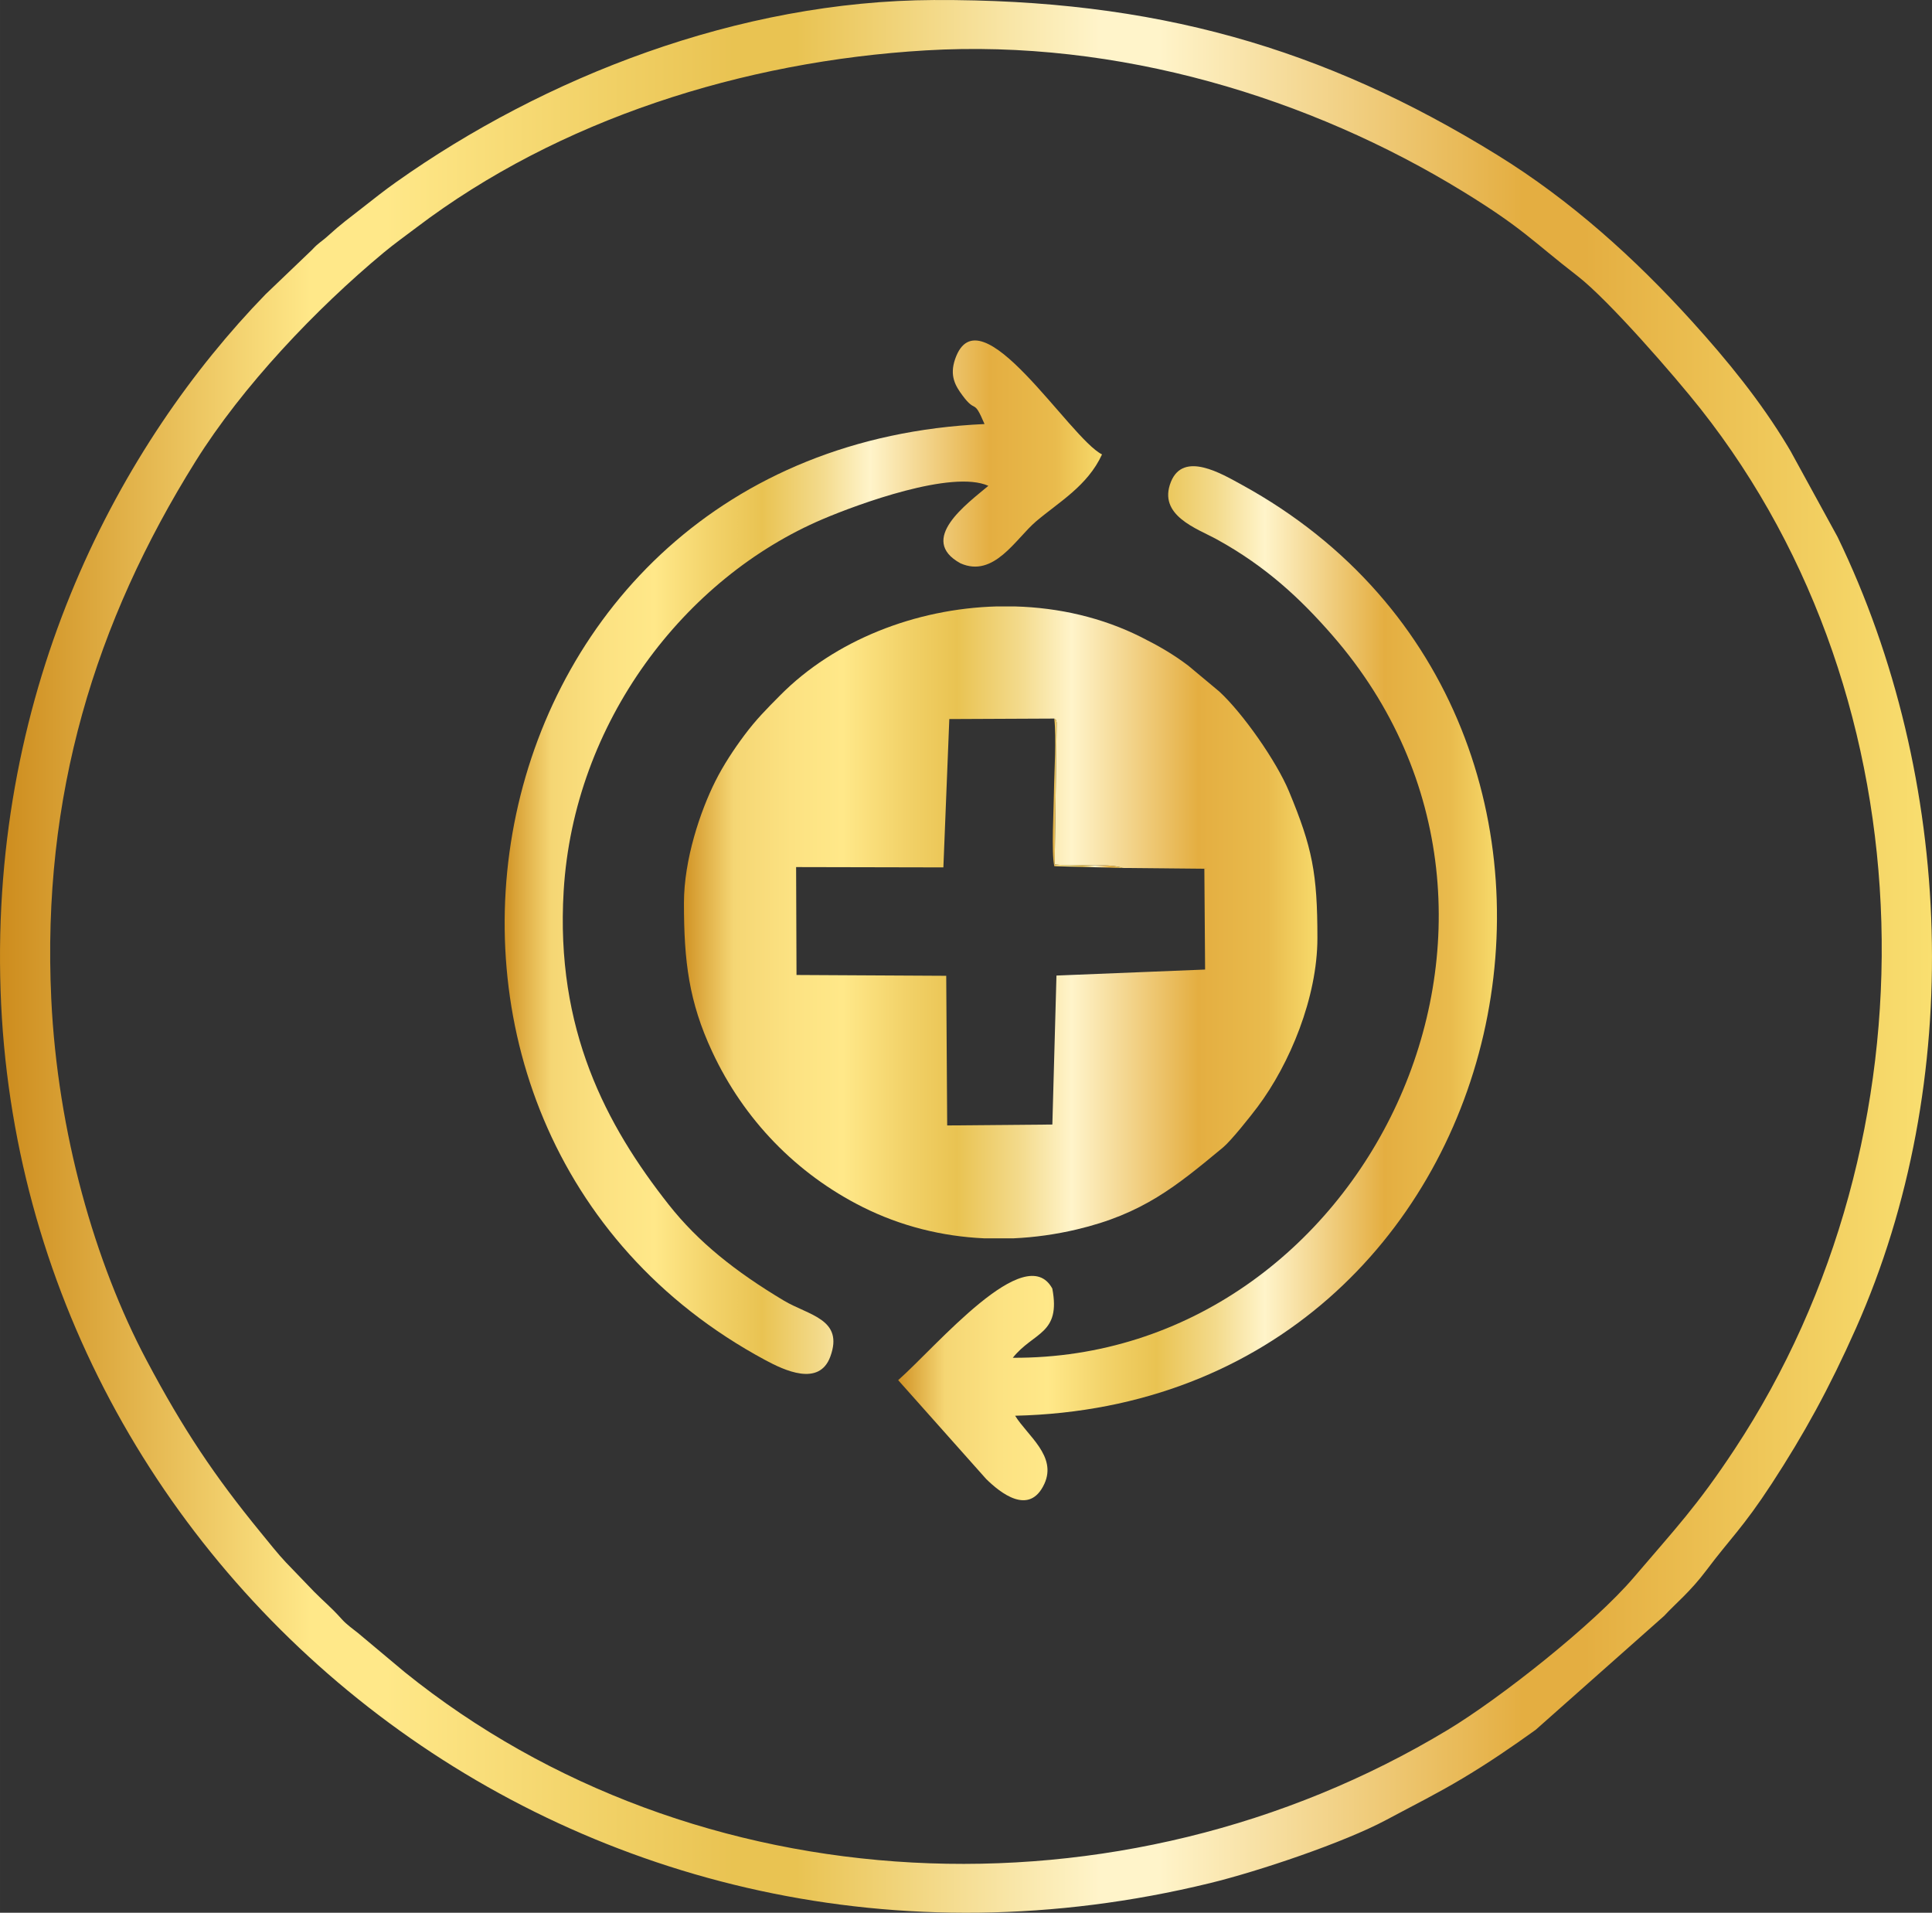 <svg xmlns:xlink="http://www.w3.org/1999/xlink" viewBox="0 0 7221.57 7148.43" style="shape-rendering:geometricPrecision; text-rendering:geometricPrecision; image-rendering:optimizeQuality; fill-rule:evenodd; clip-rule:evenodd" version="1.1" height="29.311mm" width="29.611mm" xml:space="preserve" xmlns="http://www.w3.org/2000/svg">
 <rect x="0" y="0" width="7221.57" height="7148.43" fill="#333333" stroke="none"/>
 <defs>
  <style type="text/css">
   
    .fil1 {fill:url(#id0)}
    .fil2 {fill:url(#id1)}
    .fil3 {fill:url(#id2)}
    .fil0 {fill:url(#id3);fill-rule:nonzero}
   
  </style>
  <linearGradient y2="50%" x2="100%" y1="50%" x1="0%" gradientUnits="objectBoundingBox" id="id0">
   <stop style="stop-opacity:1; stop-color:#D19325" offset="0"></stop>
   <stop style="stop-opacity:1; stop-color:#F5D674" offset="0.078"></stop>
   <stop style="stop-opacity:1; stop-color:#FCE282" offset="0.169"></stop>
   <stop style="stop-opacity:1; stop-color:#FFE889" offset="0.251"></stop>
   <stop style="stop-opacity:1; stop-color:#F2D269" offset="0.349"></stop>
   <stop style="stop-opacity:1; stop-color:#E9C352" offset="0.431"></stop>
   <stop style="stop-opacity:1; stop-color:#F3DA8B" offset="0.529"></stop>
   <stop style="stop-opacity:1; stop-color:#FFF4CA" offset="0.612"></stop>
   <stop style="stop-opacity:1; stop-color:#E4AE41" offset="0.812"></stop>
   <stop style="stop-opacity:1; stop-color:#E9BB4D" offset="0.922"></stop>
   <stop style="stop-opacity:1; stop-color:#F7DA6B" offset="1"></stop>
  </linearGradient>
  <linearGradient y2="3674.55" x2="5595.46" y1="3674.55" x1="3357.29" xlink:href="#id0" gradientUnits="userSpaceOnUse" id="id1">
  </linearGradient>
  <linearGradient y2="3203.57" x2="4119.19" y1="3203.57" x1="1886.33" xlink:href="#id0" gradientUnits="userSpaceOnUse" id="id2">
  </linearGradient>
  <linearGradient y2="3574.22" x2="7221.53" y1="3574.22" x1="-0" gradientUnits="userSpaceOnUse" id="id3">
   <stop style="stop-opacity:1; stop-color:#CD8C1D" offset="0"></stop>
   <stop style="stop-opacity:1; stop-color:#FFE889" offset="0.161"></stop>
   <stop style="stop-opacity:1; stop-color:#FFE889" offset="0.18"></stop>
   <stop style="stop-opacity:1; stop-color:#FFE889" offset="0.2"></stop>
   <stop style="stop-opacity:1; stop-color:#E9C352" offset="0.38"></stop>
   <stop style="stop-opacity:1; stop-color:#E9C352" offset="0.412"></stop>
   <stop style="stop-opacity:1; stop-color:#FFF4CA" offset="0.569"></stop>
   <stop style="stop-opacity:1; stop-color:#FFF4CA" offset="0.6"></stop>
   <stop style="stop-opacity:1; stop-color:#E4AE41" offset="0.788"></stop>
   <stop style="stop-opacity:1; stop-color:#E4AE41" offset="0.82"></stop>
   <stop style="stop-opacity:1; stop-color:#F9DF70" offset="1"></stop>
  </linearGradient>
 </defs>
 <g id="Layer_x0020_1">
  <path d="M191.64 3733.71c-35.97,-760.22 164.18,-1409.52 539.63,-2010.1 174.54,-279.22 447.86,-567.58 702.74,-779.44 39.65,-32.97 79.82,-61.48 122.48,-93.82 531.14,-402.86 1219.42,-621.57 1903.99,-662.06 718.91,-42.53 1436.4,176.28 2009.76,528.49 223.86,137.52 257.1,183.88 426.72,315.09 115.23,89.11 362.43,373.13 459.98,496.68 863.5,1093.58 895.13,2723.69 126.72,3887.89 -140.4,212.76 -222.08,297.36 -376.72,478.73 -149.62,175.5 -499.22,451.54 -695.57,569.95 -1221.42,736.56 -2815.75,657.13 -3898.65,-215.95l-173.64 -145.4c-22,-17.95 -42.12,-30.95 -61.36,-52.31 -43.39,-48.17 -63.87,-62.65 -103.21,-102.45l-105.7 -109.82c-28.29,-29.63 -66.51,-77.85 -94.65,-112.23 -173.03,-211.39 -290.05,-386.45 -426.52,-643.65 -193.13,-364.06 -332.38,-850.87 -355.99,-1349.6zm3300.88 -3733.67c-733.69,3.05 -1459.45,289 -2012.17,680.79 -45.19,32.05 -79.99,59.87 -128.6,97.92 -46.61,36.46 -76.92,58.19 -124.77,101.8 -26.31,24 -35.24,25.34 -60.73,53.19l-173.52 166.06c-540.22,555.95 -1029.36,1459.96 -990.56,2603.19 74.72,2201.98 2185.72,3902.99 4519.13,3335.09 183.98,-44.78 502.02,-151.94 660.06,-236.44 107.62,-57.56 190.1,-98.33 286.44,-155.94 98.5,-58.87 182.18,-116.28 272.19,-180.81l480.54 -426.03c40.92,-44.75 97.36,-89.65 158.25,-170.93 87.6,-116.99 136.35,-158.47 243.44,-322.65 119.67,-183.52 214.91,-355.7 315.04,-581.02 409.89,-922.3 367.5,-2056.88 -68.73,-2957.76l-175.13 -319.82c-4.41,-7.19 -7.17,-12.24 -11.36,-19.24 -101.31,-168.4 -225.49,-320.55 -357.45,-466.3 -214.3,-236.68 -454.79,-453.13 -727.64,-621.7 -652.06,-402.81 -1282.85,-582.8 -2104.43,-579.38z" class="fil0"></path>
  <g id="_2234430651312">
   <path d="M3940.65 2685.5c8.22,8.12 4.51,-2.19 9.1,14.78l-7.54 530.02c67.65,10.22 199.64,-6 254.78,13.51l304.73 2.95 2.8 376.72 -555.58 22.41 -15.36 556.78 -393.11 3.44 -3.59 -559.29 -559.63 -3.07 -1.49 -403.23 550.48 1.17 22.17 -554.39 392.23 -1.8zm-215.59 -419.08l69.09 0c163.76,4.51 326.02,41.53 471.66,114.75 67.41,33.9 118.87,63.65 175.74,106.5l116.31 97.09c87.67,80.87 213.39,260.1 260.29,373.06 86.99,209.54 106.14,305.21 106.14,547.87 0,222.71 -103.77,471.1 -223.2,630.48 -26.95,35.97 -99.38,127.13 -129.87,152.38 -175.5,145.43 -299.61,248.07 -547.17,306.41 -77.89,18.36 -156.5,29.39 -234.86,32.97l-111.36 0c-157.3,-7.29 -311.38,-45.7 -453.69,-117.04 -247.73,-124.18 -444.08,-327.11 -562.17,-580.58 -86.65,-186.03 -105.5,-336.43 -105.5,-555.43 0,-163.74 61.97,-344.67 116.94,-454.47 30.34,-60.63 69.58,-119.99 109.21,-173.06 43.9,-58.77 82.38,-97.19 133.47,-148.74 203.44,-205.37 505.15,-323.75 808.95,-332.19z" class="fil1"></path>
   <path d="M4196.99 3243.81c-55.14,-19.51 -187.13,-3.29 -254.78,-13.51l7.54 -530.02c-4.58,-16.97 -0.88,-6.66 -9.1,-14.78 8.8,74.29 -0.24,196.79 -1.15,276.29 -0.76,63.48 -10.34,223.83 1.37,275.39l256.12 6.63z" class="fil1"></path>
  </g>
  <path d="M3785.71 5074.37c77.7,-97.45 180.37,-87.26 147.67,-258.76 -100.06,-182.64 -431.67,214.91 -576.09,342.38l328.87 369.38c51.92,50.97 161.25,139.91 217.47,18.32 48.07,-103.99 -63.38,-180.28 -109.18,-254.71 1921.82,-44.63 2463.54,-2592.65 848.33,-3478.62 -76.38,-41.9 -219.34,-127.79 -266.05,-11.51 -50.51,125.82 98.36,174.59 171.79,215 184.67,101.67 313.34,222.69 431.03,357.67 924.62,1060.22 120.67,2707.2 -1193.84,2700.84z" class="fil2"></path>
  <path d="M3680.01 1584.75c-1964.2,89.43 -2431.21,2631.67 -819.43,3498.32 70.75,38.05 201.42,100.19 242.98,-12.93 51.73,-140.79 -80.92,-153.96 -173.91,-209.57 -180.67,-108.04 -320.04,-219 -429.93,-358.31 -234.54,-297.31 -423.76,-655.4 -392.86,-1171.91 37.75,-631.35 451.59,-1170.47 969.2,-1390.52 130.38,-55.41 482.69,-184.98 618.33,-124.18 -79.33,66.82 -265.75,201.1 -104.23,289.61 125.16,55.63 206.35,-91.89 282.39,-156.62 84.14,-71.6 192.52,-132.28 246.66,-250.39 -121.55,-60.43 -458,-617.43 -548.92,-356.82 -22.05,63.19 1.24,101.09 27,135.99 53.26,72.19 39.83,6.56 82.75,107.33z" class="fil3"></path>
 </g>
</svg>
